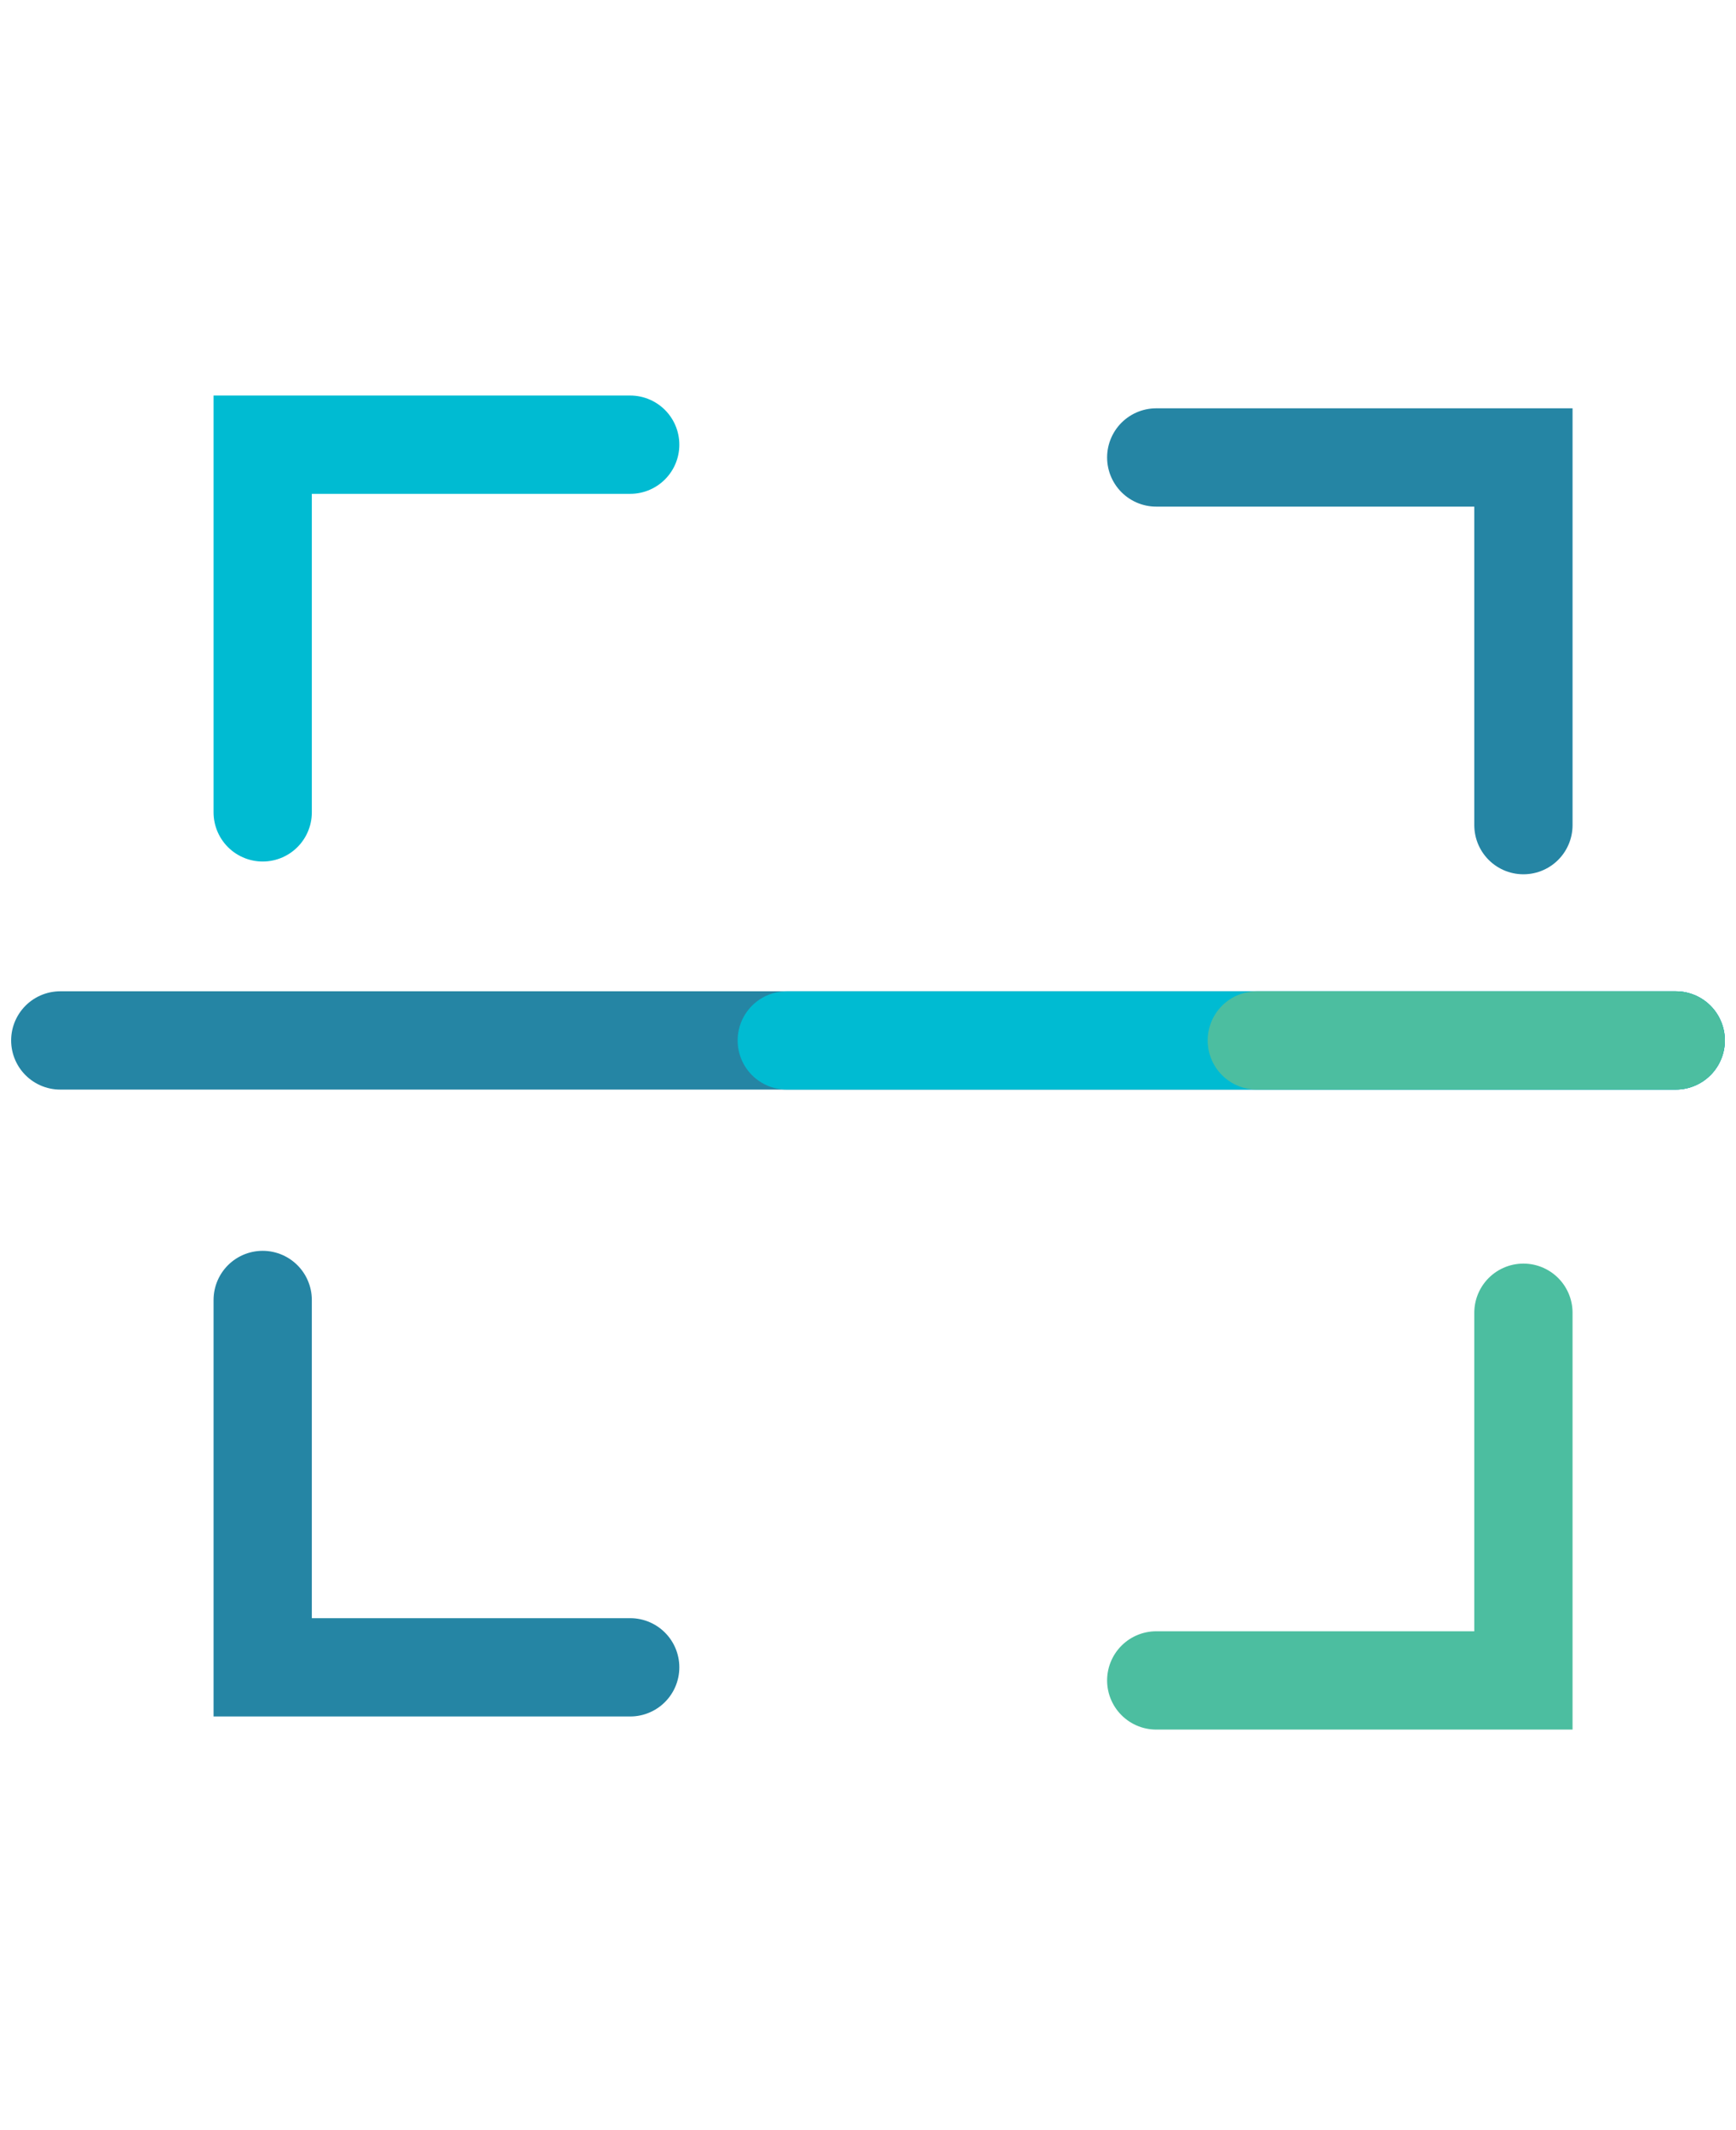 <?xml version="1.0" encoding="UTF-8"?> <svg xmlns="http://www.w3.org/2000/svg" id="Layer_1" data-name="Layer 1" viewBox="0 0 53 65"><defs><style>.cls-1,.cls-2,.cls-3{fill:none;stroke-linecap:round;stroke-miterlimit:10;stroke-width:3px;}.cls-1{stroke:#00bbd2;}.cls-2{stroke:#2585a4;}.cls-3{stroke:#4cbea0;}</style></defs><title>Appcheck - icons</title><polyline class="cls-1" points="8.02 24.79 8.02 13.57 19.24 13.57"></polyline><polyline class="cls-2" points="46.51 25.18 46.51 13.96 35.3 13.96"></polyline><polyline class="cls-3" points="46.51 40.06 46.51 51.28 35.3 51.28"></polyline><polyline class="cls-2" points="8.02 39.67 8.02 50.88 19.24 50.88"></polyline><line class="cls-2" x1="1.84" y1="31.75" x2="51.16" y2="31.75"></line><line class="cls-1" x1="24.02" y1="31.75" x2="51.16" y2="31.75"></line><line class="cls-3" x1="38.37" y1="31.75" x2="51.16" y2="31.75"></line></svg> 